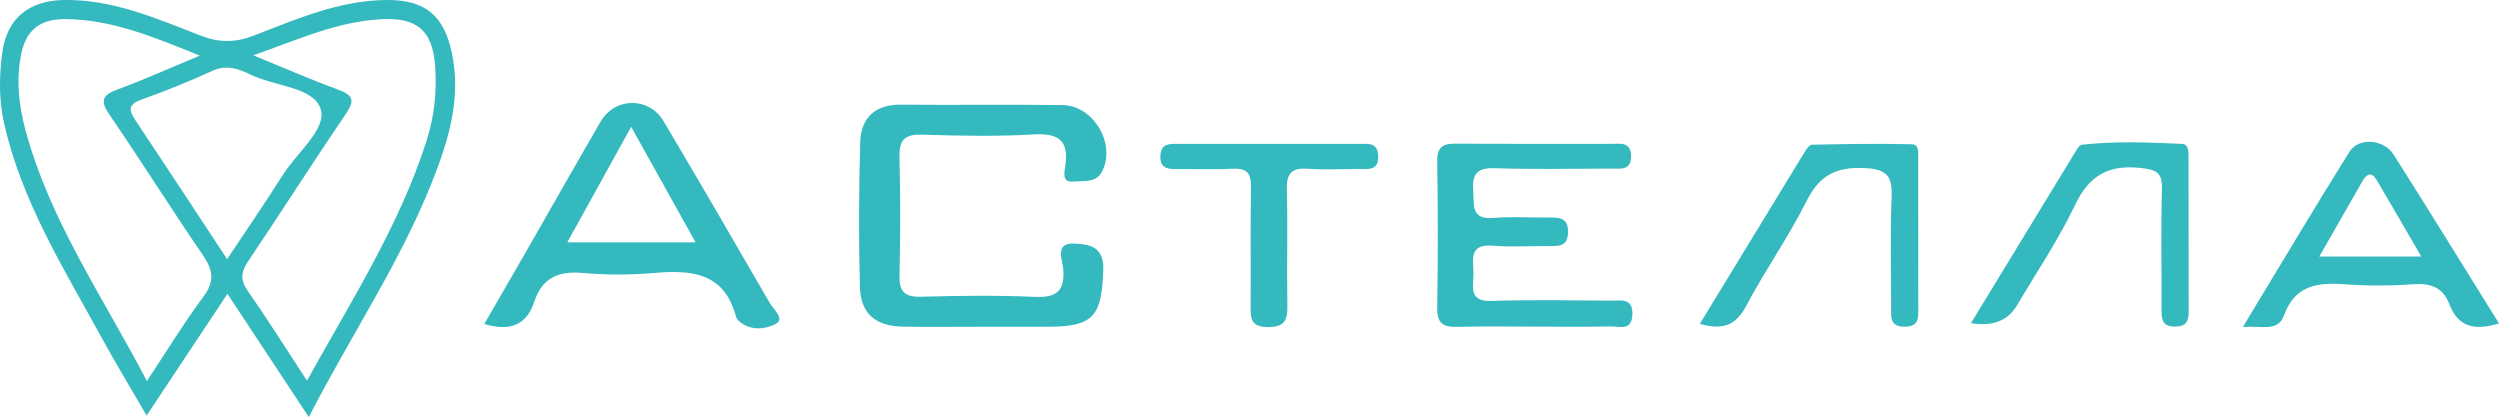 <?xml version="1.0" encoding="UTF-8"?> <svg xmlns="http://www.w3.org/2000/svg" width="471" height="79" viewBox="0 0 471 79" fill="none"> <g clip-path="url(#clip0_41_14)"> <path d="M58.18 78.58C52.82 70.46 48.03 63.2 42.85 55.36C37.73 63.07 32.88 70.39 27.62 78.3C24.6 73.08 21.75 68.37 19.11 63.54C11.99 50.55 4.06 37.9 0.76 23.18C-0.23 18.78 -0.16 14.3 0.43 9.9C1.29 3.48 5.43 0.11 12.02 -4.02331e-07C21.23 -0.15 29.5 3.49 37.8 6.71C41.33 8.08 44.33 8.05 47.79 6.71C55.96 3.57 64.06 -4.02331e-07 73.08 -4.02331e-07C80.19 -4.02331e-07 83.65 3.02 85.12 9.91C86.97 18.59 84.46 26.58 81.34 34.42C75.29 49.63 66.08 63.21 58.18 78.58ZM27.68 71.79C31.54 65.97 34.69 60.75 38.33 55.89C40.52 52.95 40.12 50.83 38.19 48.02C32.22 39.31 26.62 30.35 20.65 21.65C18.77 18.91 19.3 17.9 22.23 16.82C27.17 15.01 31.98 12.83 37.64 10.48C28.9 6.94 21.02 3.65 12.26 3.6C7.75 3.58 4.92 5.45 3.97 10.31C3.02 15.19 3.55 19.84 4.78 24.44C9.31 41.37 19.25 55.72 27.68 71.79ZM57.83 71.72C66.24 56.56 75.24 42.54 80.35 26.56C81.83 21.94 82.33 17.23 81.98 12.42C81.49 5.84 78.66 3.3 72.03 3.61C63.72 4 56.29 7.39 47.73 10.43C53.75 12.89 58.74 15.07 63.85 16.95C66.65 17.98 66.81 19.03 65.16 21.45C58.94 30.6 53.01 39.93 46.83 49.1C45.45 51.15 45.17 52.64 46.67 54.79C50.35 60.06 53.77 65.51 57.84 71.73L57.83 71.72ZM42.79 48.82C46.57 43.13 50.03 38.11 53.28 32.96C55.91 28.79 61.58 24.3 60.43 20.58C59.14 16.39 51.78 16.28 47.21 14.06C45.01 12.99 42.72 12.12 40.08 13.32C35.71 15.3 31.26 17.13 26.74 18.73C24.24 19.61 24.15 20.62 25.48 22.61C31.16 31.12 36.77 39.68 42.79 48.82Z" fill="#34B9BF"></path> <path d="M184.52 61.56C179.7 61.56 174.88 61.63 170.06 61.54C164.96 61.44 162.15 59.1 162.01 54.08C161.76 45.01 161.81 35.91 162.06 26.84C162.19 22.23 164.8 19.67 169.78 19.72C179.92 19.82 190.06 19.66 200.2 19.8C206.15 19.88 210.43 27.41 207.5 32.54C206.37 34.51 203.92 34.03 202.09 34.21C200.03 34.41 200.54 32.32 200.7 31.25C201.42 26.38 199.38 25.05 194.63 25.33C187.67 25.74 180.67 25.58 173.69 25.37C170.37 25.27 169.38 26.44 169.46 29.64C169.65 37.07 169.63 44.5 169.47 51.93C169.4 54.96 170.45 55.97 173.5 55.9C180.64 55.72 187.81 55.61 194.94 55.93C199.08 56.11 200.62 54.85 200.32 50.67C200.2 49.05 198.62 45.74 202.31 45.89C205.06 46 208.02 46.3 207.86 50.91C207.55 59.57 206.04 61.53 197.51 61.56C193.19 61.57 188.86 61.56 184.54 61.56H184.52Z" fill="#34B9BF"></path> <path d="M91.24 61.04C93.82 56.58 96.36 52.21 98.88 47.82C103.64 39.52 108.34 31.2 113.14 22.93C115.85 18.27 122.28 18.2 125.03 22.85C131.76 34.2 138.39 45.6 144.99 57.03C145.71 58.28 147.97 60.08 146.09 61.06C144.17 62.06 141.28 62.39 139.14 60.42C138.91 60.21 138.72 59.88 138.64 59.58C136.43 51.34 130.26 50.81 123.19 51.43C118.74 51.82 114.21 51.81 109.77 51.42C105.18 51.01 102.13 52.38 100.66 56.83C99.21 61.24 96.13 62.5 91.23 61.04H91.24ZM118.91 23.91C114.66 31.58 110.9 38.38 106.87 45.66H131.05C127 38.4 123.21 31.61 118.92 23.91H118.91Z" fill="#34B9BF"></path> <path d="M289.08 61.54C284.27 61.54 279.45 61.44 274.64 61.58C271.99 61.66 270.72 61.02 270.77 58.05C270.92 48.82 270.91 39.59 270.77 30.36C270.73 27.62 271.91 27.04 274.35 27.06C284.14 27.14 293.93 27.08 303.72 27.1C305.33 27.1 307.21 26.72 307.29 29.3C307.38 32.23 305.26 31.75 303.51 31.76C296.21 31.78 288.9 31.94 281.61 31.69C278.14 31.57 277.34 32.91 277.56 35.99C277.74 38.64 277.07 41.42 281.4 41.06C284.86 40.77 288.37 41.02 291.85 40.98C293.82 40.96 295.46 41.02 295.42 43.75C295.38 46.59 293.53 46.35 291.68 46.35C288.2 46.35 284.69 46.57 281.23 46.29C276.75 45.92 277.55 48.91 277.6 51.44C277.65 53.85 276.49 56.87 281.09 56.7C288.55 56.43 296.02 56.61 303.49 56.64C305.4 56.64 307.7 56.08 307.54 59.35C307.39 62.41 305.1 61.47 303.51 61.5C298.7 61.61 293.89 61.54 289.07 61.54H289.08Z" fill="#34B9BF"></path> <path d="M422.56 61.59C429.59 49.98 435.99 39.23 442.62 28.61C444.35 25.83 449.09 26.18 450.98 29.16C457.61 39.6 464.09 50.14 470.81 60.93C466.31 62.31 463.14 61.72 461.45 57.29C460.29 54.23 458.04 53.32 454.77 53.55C450.47 53.85 446.11 53.88 441.81 53.56C436.63 53.17 432.36 53.72 430.3 59.43C429.17 62.56 426.2 61.35 422.55 61.59H422.56ZM436.95 48.33H456.17C453.22 43.25 450.54 38.62 447.82 34.01C446.8 32.28 445.89 32.7 445.02 34.24C442.46 38.76 439.86 43.26 436.95 48.34V48.33Z" fill="#34B9BF"></path> <path d="M320.25 61.01C326.99 49.95 333.49 39.27 340.02 28.6C340.35 28.06 340.9 27.26 341.37 27.26C347.66 27.14 353.95 27.02 360.24 27.18C361.65 27.22 361.38 28.96 361.39 30.07C361.41 39.47 361.39 48.87 361.41 58.27C361.41 60.01 361.43 61.5 358.93 61.55C356.03 61.61 356.29 59.76 356.29 57.93C356.29 51 356.09 44.07 356.38 37.15C356.54 33.21 355.54 31.85 351.24 31.66C345.87 31.42 342.77 33.05 340.35 37.89C336.97 44.66 332.53 50.91 328.99 57.62C327.09 61.21 324.71 62.28 320.25 61.02V61.01Z" fill="#34B9BF"></path> <path d="M371.32 60.89C377.92 50.05 384.43 39.36 390.96 28.67C391.29 28.12 391.77 27.31 392.25 27.26C398.53 26.57 404.84 26.82 411.13 27.11C412.33 27.17 412.32 28.53 412.32 29.51C412.33 39.25 412.32 49 412.35 58.74C412.35 60.49 411.9 61.47 409.86 61.53C407.42 61.6 407.23 60.24 407.23 58.39C407.27 50.79 407.1 43.19 407.31 35.6C407.39 32.49 406.26 31.97 403.34 31.65C397.26 30.98 393.61 33.02 390.94 38.62C387.83 45.16 383.71 51.23 380.03 57.49C378.303 60.43 375.403 61.56 371.33 60.88L371.32 60.89Z" fill="#34B9BF"></path> <path d="M239.15 27.1C244.8 27.1 250.44 27.09 256.09 27.11C257.7 27.11 259.54 26.76 259.65 29.34C259.77 32.3 257.67 31.81 255.92 31.83C252.76 31.87 249.6 32 246.46 31.79C243.47 31.59 242.36 32.54 242.44 35.65C242.64 42.9 242.41 50.17 242.54 57.42C242.59 60.15 242.2 61.65 238.83 61.62C235.46 61.59 235.61 59.77 235.62 57.5C235.67 50.08 235.56 42.65 235.68 35.23C235.72 32.7 234.95 31.65 232.29 31.79C228.81 31.97 225.32 31.81 221.83 31.85C220.03 31.87 218.5 31.78 218.62 29.31C218.73 27.13 220.15 27.1 221.71 27.1C227.52 27.1 233.34 27.1 239.15 27.1Z" fill="#34B9BF"></path> </g> <defs> <clipPath id="clip0_41_14"> <rect width="470.81" height="78.58" fill="white"></rect> </clipPath> </defs> </svg> 